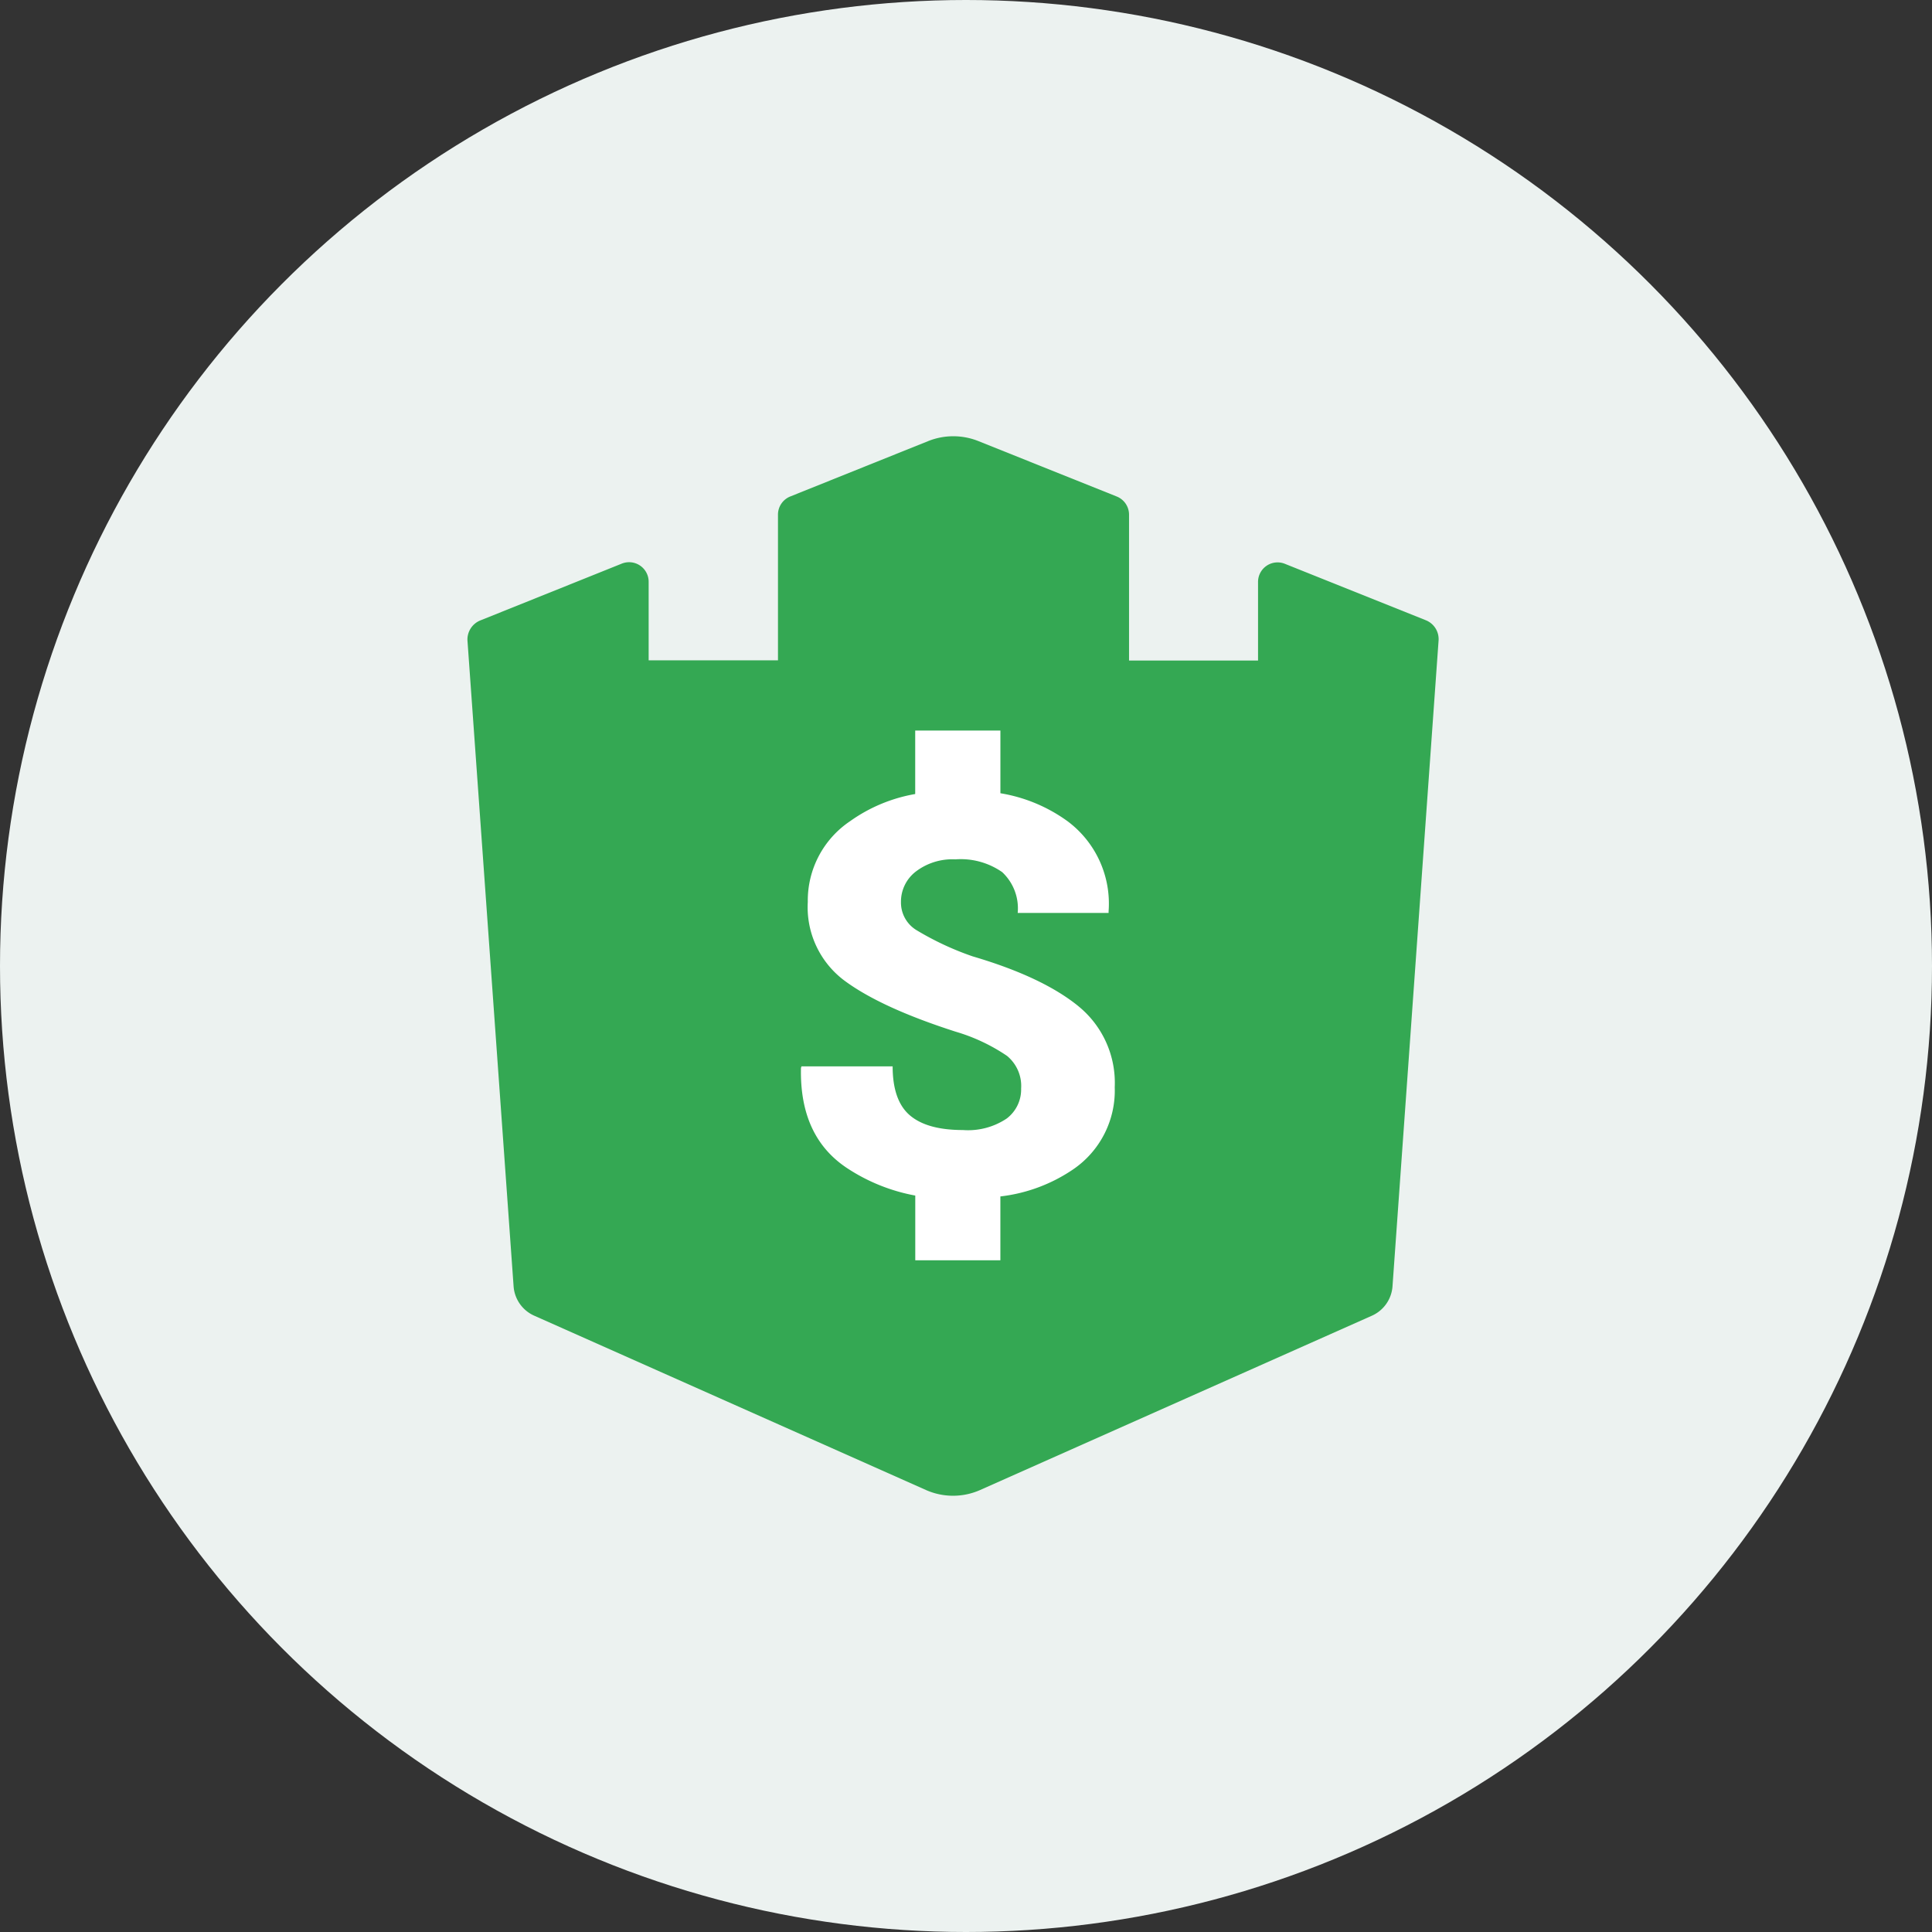 <svg width="62" height="62" xmlns="http://www.w3.org/2000/svg"><rect width="100%" height="100%" fill="#333333" stroke="none"/><g fill="none" fill-rule="evenodd"><circle fill="#ECF2F0" cx="31" cy="31" r="31"/><g fill-rule="nonzero"><path d="m45.763 19.907-4.523-1.811a.627.627 0 0 0-.868.59v2.511h-4.14v-4.69a.628.628 0 0 0-.386-.57l-4.454-1.784a2.166 2.166 0 0 0-1.6 0l-4.44 1.783a.628.628 0 0 0-.386.571v4.684h-4.15V18.68a.628.628 0 0 0-.869-.59l-4.525 1.817a.66.66 0 0 0-.42.656l1.48 20.718c.03.413.286.775.665.942l12.564 5.591a2.144 2.144 0 0 0 1.747 0l12.564-5.59a1.12 1.12 0 0 0 .665-.943l1.478-20.718a.653.653 0 0 0-.402-.656Z" fill="#34A853"/><path d="M34.616 32.297c-.77-.63-1.904-1.165-3.402-1.606a9.425 9.425 0 0 1-1.81-.846 1.035 1.035 0 0 1-.491-.898 1.218 1.218 0 0 1 .469-.972 1.93 1.93 0 0 1 1.276-.397 2.324 2.324 0 0 1 1.504.41c.36.338.543.82.497 1.309h2.917v-.05a3.296 3.296 0 0 0-1.305-2.884 5.066 5.066 0 0 0-2.167-.907v-2.012H29.37v2.037a5.096 5.096 0 0 0-2.087.87 3.067 3.067 0 0 0-1.36 2.593 2.94 2.94 0 0 0 1.168 2.519c.782.582 1.973 1.13 3.581 1.646.586.172 1.14.434 1.644.775.312.258.48.647.453 1.048.01.376-.161.734-.463.963a2.225 2.225 0 0 1-1.404.369c-.763 0-1.33-.155-1.701-.47-.37-.314-.555-.84-.555-1.573H25.72l-.016.05c-.032 1.47.46 2.54 1.478 3.214a5.92 5.92 0 0 0 2.19.882v2.077h2.731v-2.049a5.213 5.213 0 0 0 2.336-.869 3.06 3.06 0 0 0 1.334-2.635 3.167 3.167 0 0 0-1.158-2.594Z" fill="#FFF"/></g></g></svg>